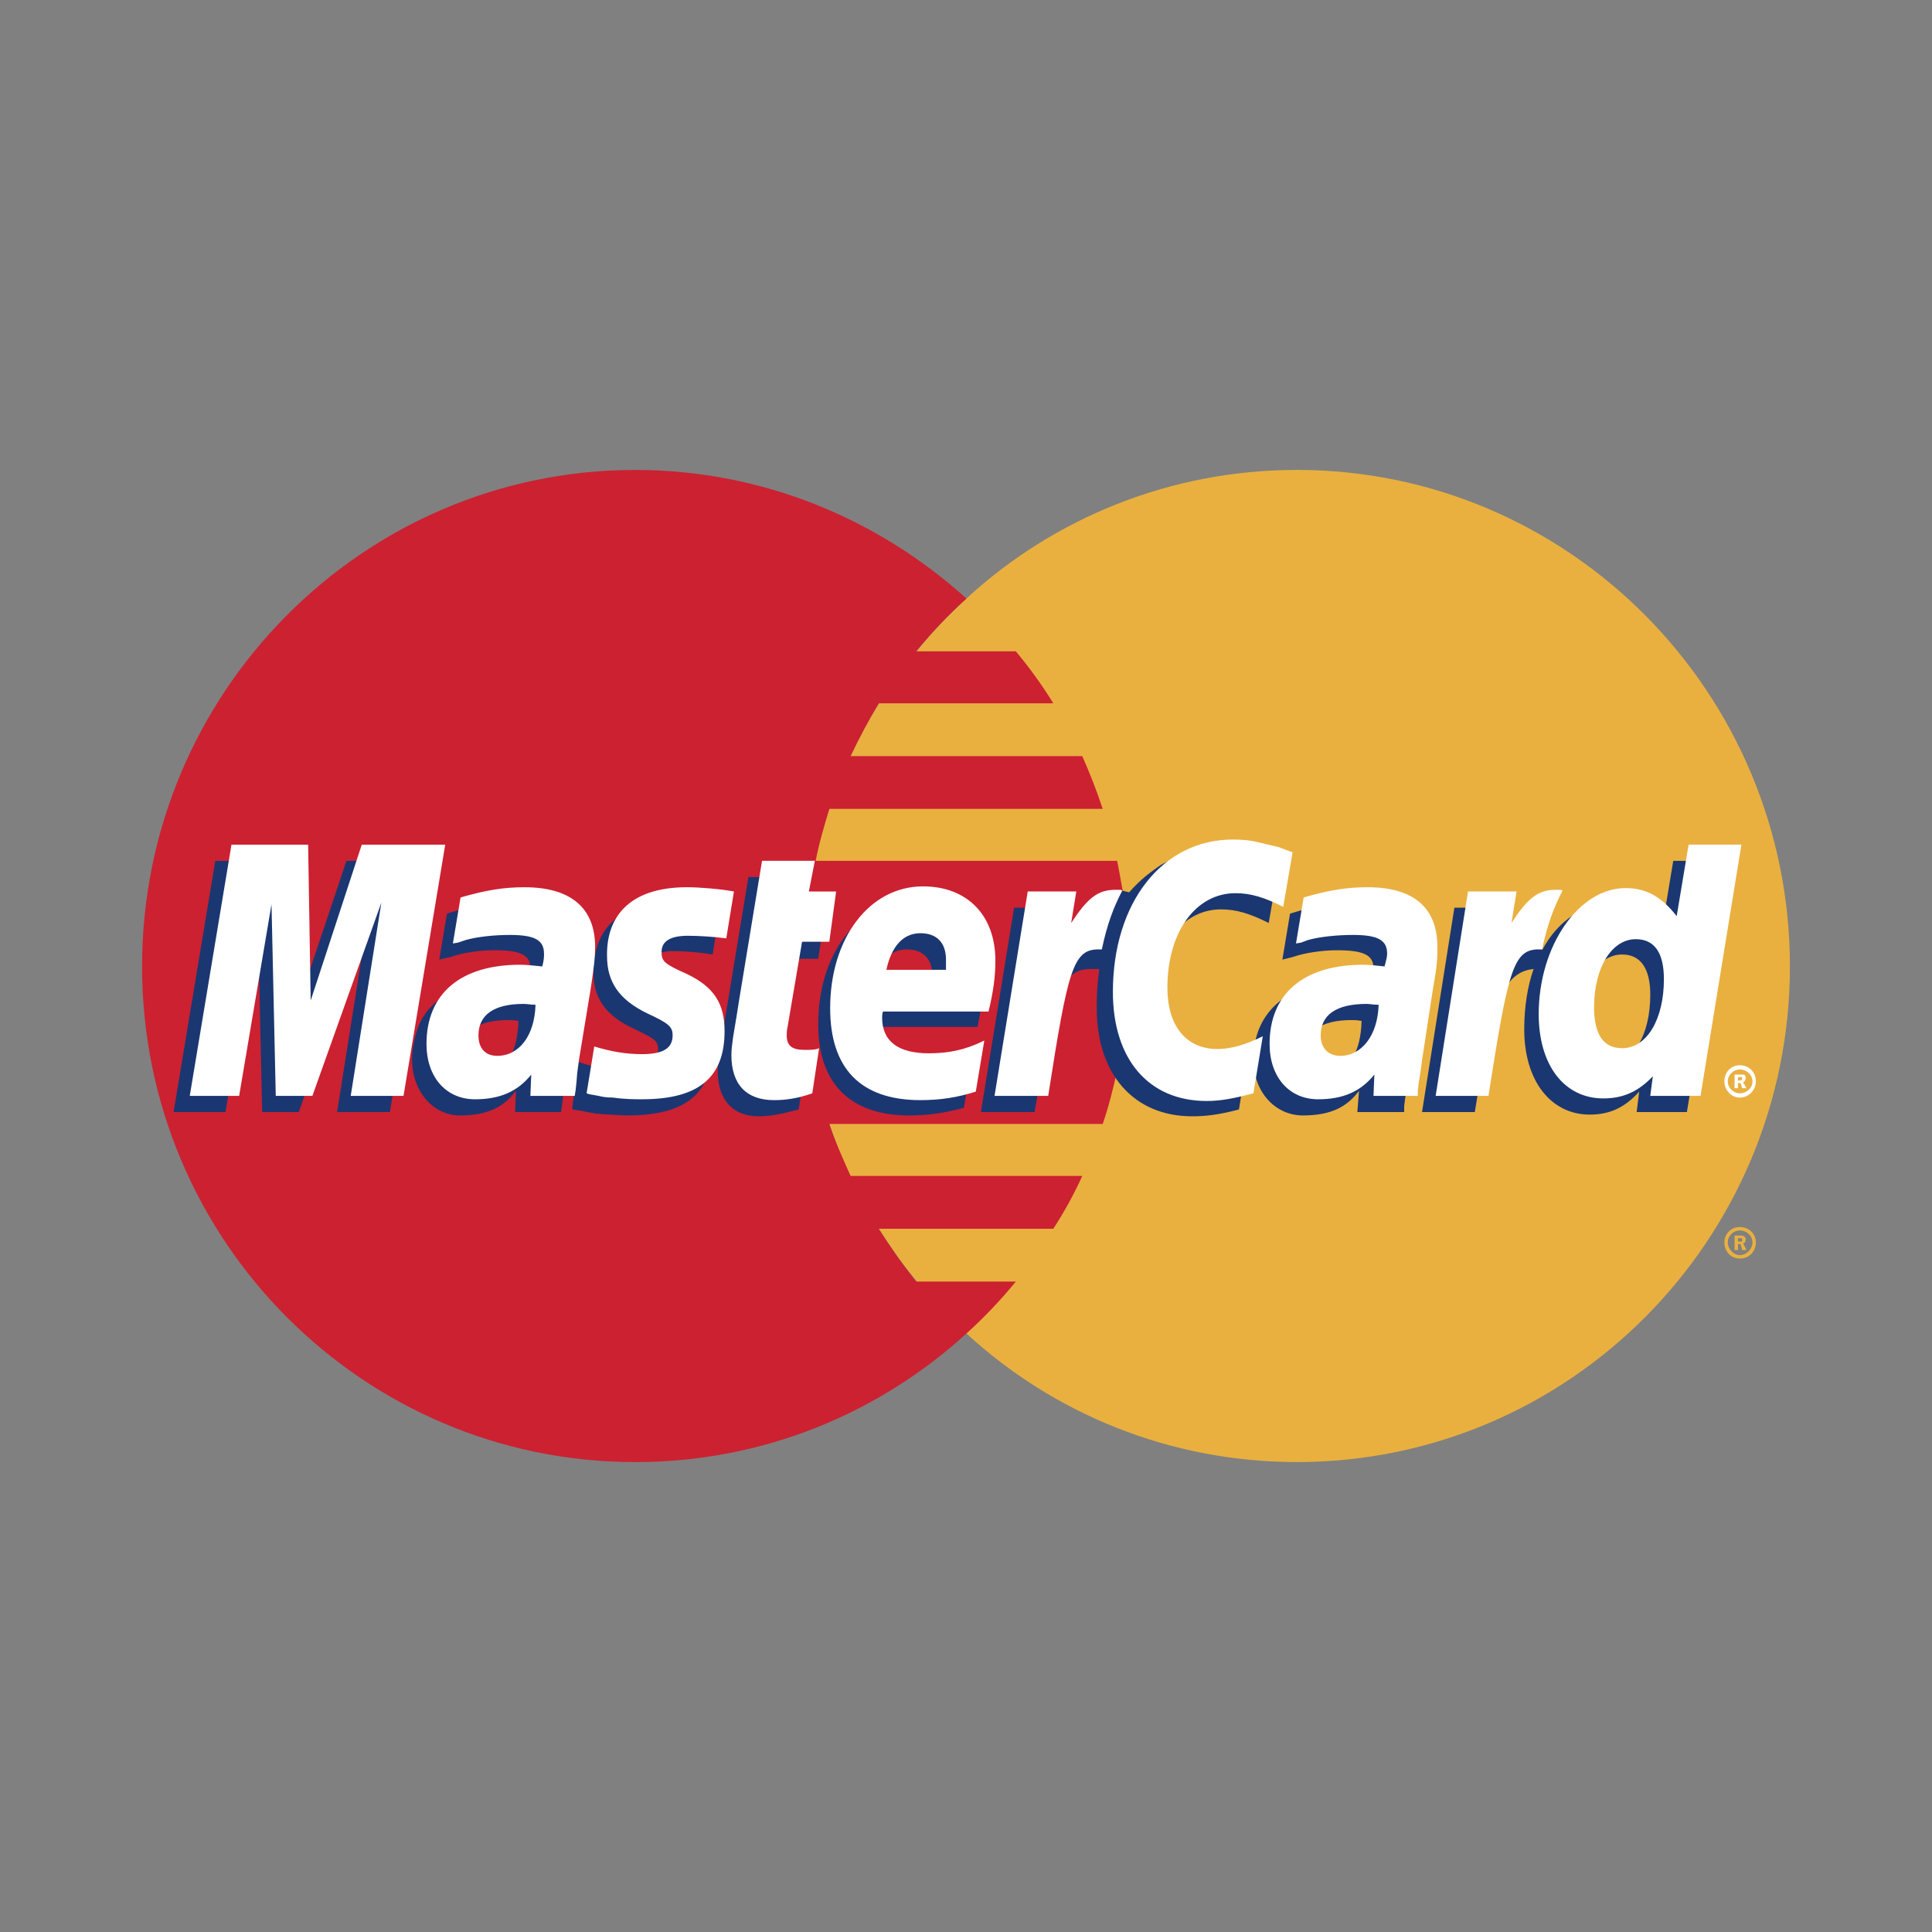 <svg xmlns="http://www.w3.org/2000/svg" id="Laag_1" data-name="Laag 1" viewBox="0 0 2500 2500"><rect x="0" y="0" width="2500" height="2500" fill="#808080" stroke="none"/><path d="M0,0h2500v2500H0V0Z" style="fill: none; fill-rule: evenodd; stroke-width: 0px;"></path><path d="M1250.54,1725.51c112.41,103.58,263.36,166.4,427.56,166.4,352.63,0,638.05-287.62,638.05-641.37s-285.41-642.46-638.05-642.46c-164.2,0-315.15,62.81-427.56,166.4-128.93,117.91-210.49,287.62-210.49,476.06.01,188.44,81.55,358.16,210.49,474.97h0Z" style="fill: #e9b040; fill-rule: evenodd; stroke-width: 0px;"></path><path d="M2231.33,1607.59c0-11.02,8.82-19.83,19.83-19.83,12.11,0,20.92,8.82,20.92,19.83,0,12.14-8.82,20.95-20.92,20.95-11.01,0-19.83-8.81-19.83-20.95ZM2251.16,1624.14c8.82,0,16.51-7.73,16.51-16.54s-7.7-15.42-16.51-15.42c-7.73,0-15.42,6.61-15.42,15.42s7.7,16.54,15.42,16.54ZM2248.96,1617.52h-4.41v-18.74h7.7c1.12,0,3.32,0,4.41,1.12,2.2,1.09,2.2,2.2,2.2,4.41s-1.09,4.41-3.29,4.41l4.41,8.82h-5.53l-2.2-7.73h-3.29v7.72-11.02h4.41c1.09,0,1.09-1.12,1.09-2.2s0-1.12-1.09-2.2h-4.41v15.43Z" style="fill: #e9b040; fill-rule: evenodd; stroke-width: 0px;"></path><path d="M1456.62,1182.23c-2.2-23.14-6.61-45.17-11.02-68.32h-390.1c4.41-23.14,11.02-45.17,17.63-67.22h353.75c-7.68-23.2-16.5-46-26.45-68.32h-299.74c11.03-23.34,23.16-46.14,36.37-68.32h225.92c-14.54-23.54-30.74-46-48.48-67.22h-128.95c19.95-24.36,41.68-47.2,65.02-68.32-113.5-102.49-263.38-166.4-428.68-166.4-351.53,0-638.05,287.63-638.05,642.46s286.52,641.37,638.05,641.37c165.3,0,315.17-62.83,428.68-166.4,22.98-20.76,44.35-43.24,63.93-67.24h-128.95c-17.64-22.04-33.06-44.07-48.49-68.32h225.92c14.21-21.79,26.73-44.63,37.47-68.32h-299.76c-9.92-22.04-19.83-44.07-27.56-67.24h353.75c7.7-22.04,13.23-45.16,18.72-68.32,4.41-22.04,8.82-45.16,11.02-68.32,2.23-22.34,3.34-44.78,3.32-67.24,0-23.1-1.1-46.24-3.31-68.27h0Z" style="fill: #cc2131; fill-rule: evenodd; stroke-width: 0px;"></path><path d="M2231.33,1399.32c0-12.11,8.82-20.92,19.83-20.92,12.11,0,20.92,8.82,20.92,20.92,0,11.02-8.82,20.95-20.92,20.95-11.01,0-19.83-9.93-19.83-20.95ZM2251.16,1414.74c8.82,0,16.51-6.61,16.51-15.42s-7.7-15.42-16.51-15.42c-7.73,0-15.42,6.61-15.42,15.42s7.7,15.42,15.42,15.42ZM2248.96,1408.13h-4.41v-17.63h12.11c2.2,1.12,2.2,3.32,2.2,5.53,0,1.09-1.09,3.29-3.29,4.41l4.41,7.7h-5.53l-2.2-6.61h-3.29v6.6-9.91h2.2c1.09,0,2.2,0,2.2-1.12,1.09,0,1.09-1.09,1.09-2.2,0,0,0-1.09-1.09-1.09,0-1.12-1.12,0-2.2,0h-2.2v14.32Z" style="fill: #fff; fill-rule: evenodd; stroke-width: 0px;"></path><path d="M1033.46,1435.69c-20.93,5.5-36.37,8.82-51.79,8.82-33.06,0-52.9-20.95-52.9-58.42,0-7.7,1.1-15.42,2.2-24.24l4.41-25.33,3.31-20.95,29.75-180.72h66.12l-7.72,39.67h41.88l-9.92,66.12h-41.88l-17.63,107.99c-1.1,5.53-1.1,8.82-1.1,11.02,0,14.33,6.61,19.83,23.14,19.83,7.72,0,14.32-1.09,20.93-2.2l-8.81,58.4h0ZM1247.25,1433.48c-24.24,6.61-46.28,9.91-70.53,9.91-74.94,0-117.92-39.67-117.92-117.9,0-91.48,50.7-157.6,121.22-157.6,56.2,0,92.57,37.47,92.57,95.86,0,19.86-2.2,38.59-7.7,65.03h-137.75c-1.1,4.41-1.1,6.61-1.1,8.82,0,30.86,20.93,46.28,60.61,46.28,25.34,0,47.38-5.5,71.63-16.51l-11.01,66.11ZM1206.47,1275.9v-13.23c0-22.04-12.13-34.16-33.06-34.16-22.05,0-37.47,16.52-44.08,47.38h77.14s0,.01,0,.01ZM504.5,1438.98h-68.32l39.67-250.13-89.26,250.13h-47.38l-5.51-249.03-41.88,249.03h-67.22l53.99-325.07h100.28l2.2,200.58,67.22-200.58h110.2l-54.01,325.07h0ZM670.91,1321.09c-6.61-1.12-8.82-1.12-13.23-1.12-39.67,0-59.51,15.42-59.51,39.67,0,16.54,9.92,27.56,25.34,27.56,33.06,0,46.28-27.56,47.39-66.12h0ZM726.01,1438.98h-59.51l1.1-27.53c-15.43,20.92-36.37,31.94-72.73,31.94-33.06,0-61.71-29.74-61.71-72.72,0-12.11,2.2-23.13,5.51-34.15,11.01-40.79,51.79-66.12,114.6-67.24,7.72,0,19.83,0,30.86,1.12,2.19-8.82,2.19-12.14,2.19-17.64,0-17.64-14.32-23.15-46.28-23.15-19.83,0-41.88,3.31-57.3,8.82l-9.92,2.2-4.41,1.09,9.92-59.51c31.96-9.92,55.1-14.32,80.45-14.32,59.51,0,91.46,27.55,91.46,78.23,0,13.23,1.1,23.15-3.31,51.8l-15.42,94.77-2.2,16.54-1.1,13.23-1.1,8.82-1.1,7.69h0ZM1580.05,1176.72c19.83,0,37.47,5.51,61.71,17.63l12.11-70.53c-6.61-3.31-8.82-3.31-17.63-6.61l-27.53-7.72c-8.82-2.2-19.83-3.31-31.97-3.31-34.18,0-54.01,1.1-74.93,13.23-11.02,7.72-25.36,17.64-40.79,35.26l-8.82-2.2-70.53,49.58,3.32-27.55h-72.75l-42.96,264.47h69.44l25.33-142.14s9.93-19.86,14.33-26.45c13.23-16.54,24.24-16.54,38.56-16.54h5.53c-2.31,16.79-3.42,33.73-3.32,50.69,0,85.95,48.48,139.96,123.42,139.96,18.74,0,35.29-2.2,60.62-8.82l12.14-74.93c-22.04,12.11-41.88,17.63-58.42,17.63-40.76,0-65.03-30.86-65.03-79.34-.03-71.63,36.35-122.32,88.16-122.32h0ZM2165.19,1113.91l-15.41,92.57c-16.54-25.34-36.38-37.47-62.83-37.47-36.38,0-70.53,20.93-91.48,60.61v-1.09l-44.07-26.46,4.41-27.55h-73.84l-41.88,264.47h68.32l23.15-142.14s17.63-19.86,22.04-26.45c11.02-13.23,22.04-15.45,30.86-16.54-7.7,22.04-12.11,48.48-12.11,78.25,0,66.12,34.15,110.19,84.84,110.19,25.36,0,45.19-8.82,63.91-29.77l-3.29,26.45h65.03l52.89-325.07h-70.54ZM2080.35,1376.18c-23.15,0-35.26-17.63-35.26-51.8,0-51.8,22.04-89.26,53.98-89.26,24.24,0,36.38,18.74,36.38,51.8,0,52.89-22.04,89.26-55.1,89.26h0ZM1761.89,1321.09c-6.61-1.12-8.82-1.12-13.23-1.12-39.7,0-59.53,15.42-59.53,39.67,0,16.54,9.93,27.56,25.36,27.56,33.06,0,46.29-27.56,47.4-66.12ZM1816.99,1438.98h-60.62l2.2-27.53c-15.42,20.92-36.38,31.94-72.72,31.94-34.18,0-63.92-28.65-63.92-72.72,0-62.8,47.37-101.37,122.3-101.37,7.73,0,19.83,0,29.77,1.12,2.2-8.82,3.32-12.14,3.32-17.64,0-17.64-14.33-23.15-47.39-23.15-18.74,0-41.88,3.31-57.3,8.82l-8.82,2.2-4.41,1.09,9.91-59.51c31.97-9.92,55.12-14.32,80.45-14.32,59.51,0,90.36,27.55,90.36,78.23,0,13.23,2.2,23.15-3.29,51.8l-14.33,94.77-2.2,16.54-2.2,13.23-1.09,8.82v7.68h-.01ZM870.36,1230.71c13.23,0,31.96,1.1,51.8,4.41l9.92-61.71c-19.84-2.2-46.29-5.51-61.72-5.51-77.13,0-102.47,41.88-102.47,90.36,0,31.97,14.32,55.1,51.79,72.72,27.55,13.23,31.96,15.42,31.96,27.56,0,16.51-14.32,26.45-40.78,26.45-20.93,0-40.78-3.32-62.81-11.02l-7.72,60.59,1.09,1.12,13.23,2.2c4.41,1.09,9.92,2.2,17.64,3.29,16.52,1.12,30.86,2.2,39.67,2.2,77.14,0,109.1-29.74,109.1-88.16,0-36.35-17.64-58.39-51.8-73.81-29.75-13.24-33.06-15.42-33.06-27.56s13.23-23.14,34.16-23.14h0Z" style="fill: #1b3771; fill-rule: evenodd; stroke-width: 0px;"></path><path d="M1672.62,1102.88l-12.14,70.53c-24.24-12.13-41.88-17.63-61.71-17.63-51.8,0-88.16,50.69-88.16,122.32,0,49.6,24.24,79.34,65.03,79.34,16.51,0,36.35-5.5,58.39-16.51l-12.11,73.81c-25.36,6.61-41.88,9.93-60.62,9.93-74.93,0-121.22-54.01-121.22-141.05,0-115.72,63.92-197.27,155.38-197.27,12.11,0,23.13,1.1,31.94,3.31l27.56,6.61c8.83,3.31,11.04,4.41,17.65,6.6h0ZM1450.01,1151.38h-6.61c-23.13,0-36.35,11.02-57.3,42.97l6.61-40.78h-62.83l-42.96,264.48h69.44c25.33-161.99,31.94-189.54,65-189.54h4.41c6.61-31.96,15.42-55.11,26.45-76.04l-2.22-1.09h0ZM1051.1,1414.74c-18.73,6.61-34.16,8.82-49.58,8.82-35.26,0-55.11-19.83-55.11-58.39,0-6.61,1.1-15.42,2.2-23.15l4.41-26.45,3.31-20.92,29.75-180.75h68.32l-7.72,39.67h35.26l-8.82,65.02h-35.26l-18.73,110.2c-1.1,4.41-1.1,7.73-1.1,11.02,0,13.23,6.61,18.74,23.14,18.74,7.72,0,14.32,0,18.73-2.2l-8.81,58.38h0ZM785.51,1237.33c0,33.07,15.42,56.2,51.79,73.84,28.65,13.23,33.06,17.63,33.06,28.65,0,16.54-12.13,24.24-39.67,24.24-20.93,0-39.67-3.29-61.71-9.91l-9.92,60.59,3.31,1.12,12.13,2.2c4.4,1.09,9.92,2.2,18.73,2.2,15.42,2.2,28.65,2.2,37.47,2.2,72.72,0,106.9-27.56,106.9-88.16,0-36.38-14.32-57.33-48.48-73.84-29.75-13.23-33.06-16.52-33.06-28.65,0-14.32,12.13-20.93,34.16-20.93,13.23,0,31.96,1.1,49.6,3.31l9.91-60.61c-17.63-3.31-45.17-5.51-60.61-5.51-77.14-.01-104.69,40.76-103.59,89.24h0ZM2200.48,1418.06h-65.03l3.32-25.36c-18.74,19.83-38.59,28.65-63.94,28.65-50.69,0-83.75-42.96-83.75-109.08,0-88.17,51.8-163.11,112.4-163.11,27.56,0,47.39,12.13,66.15,36.37l15.42-92.57h68.32l-52.89,325.09h0ZM2099.08,1356.35c31.97,0,54.01-37.47,54.01-89.27,0-34.16-12.14-51.8-36.38-51.8-30.86,0-53.98,36.37-53.98,88.17,0,35.28,12.11,52.9,36.35,52.9h0ZM1262.67,1412.54c-24.25,7.73-46.29,11.02-71.63,11.02-77.14,0-116.82-40.76-116.82-119.01,0-90.36,50.7-157.58,120.13-157.58,57.3,0,93.65,37.47,93.65,95.87,0,19.84-2.2,38.59-8.82,66.12h-136.62c-1.1,3.32-1.1,5.53-1.1,7.73,0,30.86,20.95,46.28,60.61,46.28,25.34,0,47.38-4.41,71.63-16.54l-11.02,66.11h0ZM1224.1,1254.95v-13.22c0-22.04-12.13-34.16-33.06-34.16-22.04,0-37.47,16.54-44.08,47.38h77.14ZM522.14,1418.06h-68.32l39.67-250.16-89.26,250.16h-47.39l-5.51-247.96-41.87,247.96h-63.91l53.99-325.09h99.18l3.31,201.67,66.11-201.67h108l-53.99,325.09h0ZM692.95,1300.14c-6.61,0-9.92-1.09-15.43-1.09-38.57,0-58.4,14.32-58.4,40.76,0,16.54,8.82,26.45,24.24,26.45,28.65,0,48.49-26.45,49.6-66.12h0ZM743.63,1418.06h-57.31l1.1-27.56c-17.64,22.04-40.78,31.97-72.73,31.97-37.47,0-62.81-28.65-62.81-71.63,0-65,44.07-102.47,121.22-102.47,7.72,0,17.64,1.1,28.65,2.19,2.2-8.81,2.2-12.11,2.2-16.52,0-17.63-12.13-24.24-44.08-24.24-19.83,0-41.88,2.2-57.3,6.61l-9.92,3.31-6.61,1.1,9.92-59.51c34.16-9.92,57.3-13.23,82.66-13.23,59.51,0,91.46,26.45,91.46,77.13,0,13.23-1.1,23.15-5.51,52.9l-15.43,93.68-2.2,16.51-1.1,13.23-1.1,9.93-1.08,6.59h0ZM1783.93,1300.14c-7.73,0-11.02-1.09-15.42-1.09-39.67,0-59.53,14.32-59.53,40.76,0,16.54,9.93,26.45,25.36,26.45,27.56,0,48.48-26.45,49.6-66.12h0ZM1834.61,1418.06h-57.3l1.09-27.56c-17.63,22.04-40.76,31.97-72.72,31.97-37.47,0-62.83-28.65-62.83-71.63,0-65,44.07-102.47,121.22-102.47,7.73,0,17.65,1.1,27.56,2.19,2.2-8.81,3.32-12.11,3.32-16.52,0-17.63-12.14-24.24-44.07-24.24-19.86,0-42.98,2.2-58.42,6.61l-8.82,3.31-6.61,1.1,9.91-59.51c34.18-9.92,57.3-13.23,82.66-13.23,59.51,0,90.36,26.45,90.36,77.13,0,13.23,0,23.15-5.5,52.9l-14.33,93.68-2.2,16.51-2.2,13.23-1.09,9.93v6.59h-.01ZM2019.74,1151.38h-6.61c-23.13,0-36.35,11.02-57.3,42.97l6.61-40.78h-62.83l-41.88,264.48h68.32c25.36-161.99,31.97-189.54,65.03-189.54h4.41c6.61-31.96,15.42-55.11,26.45-76.04l-2.2-1.09h0Z" style="fill: #fff; fill-rule: evenodd; stroke-width: 0px;"></path></svg>